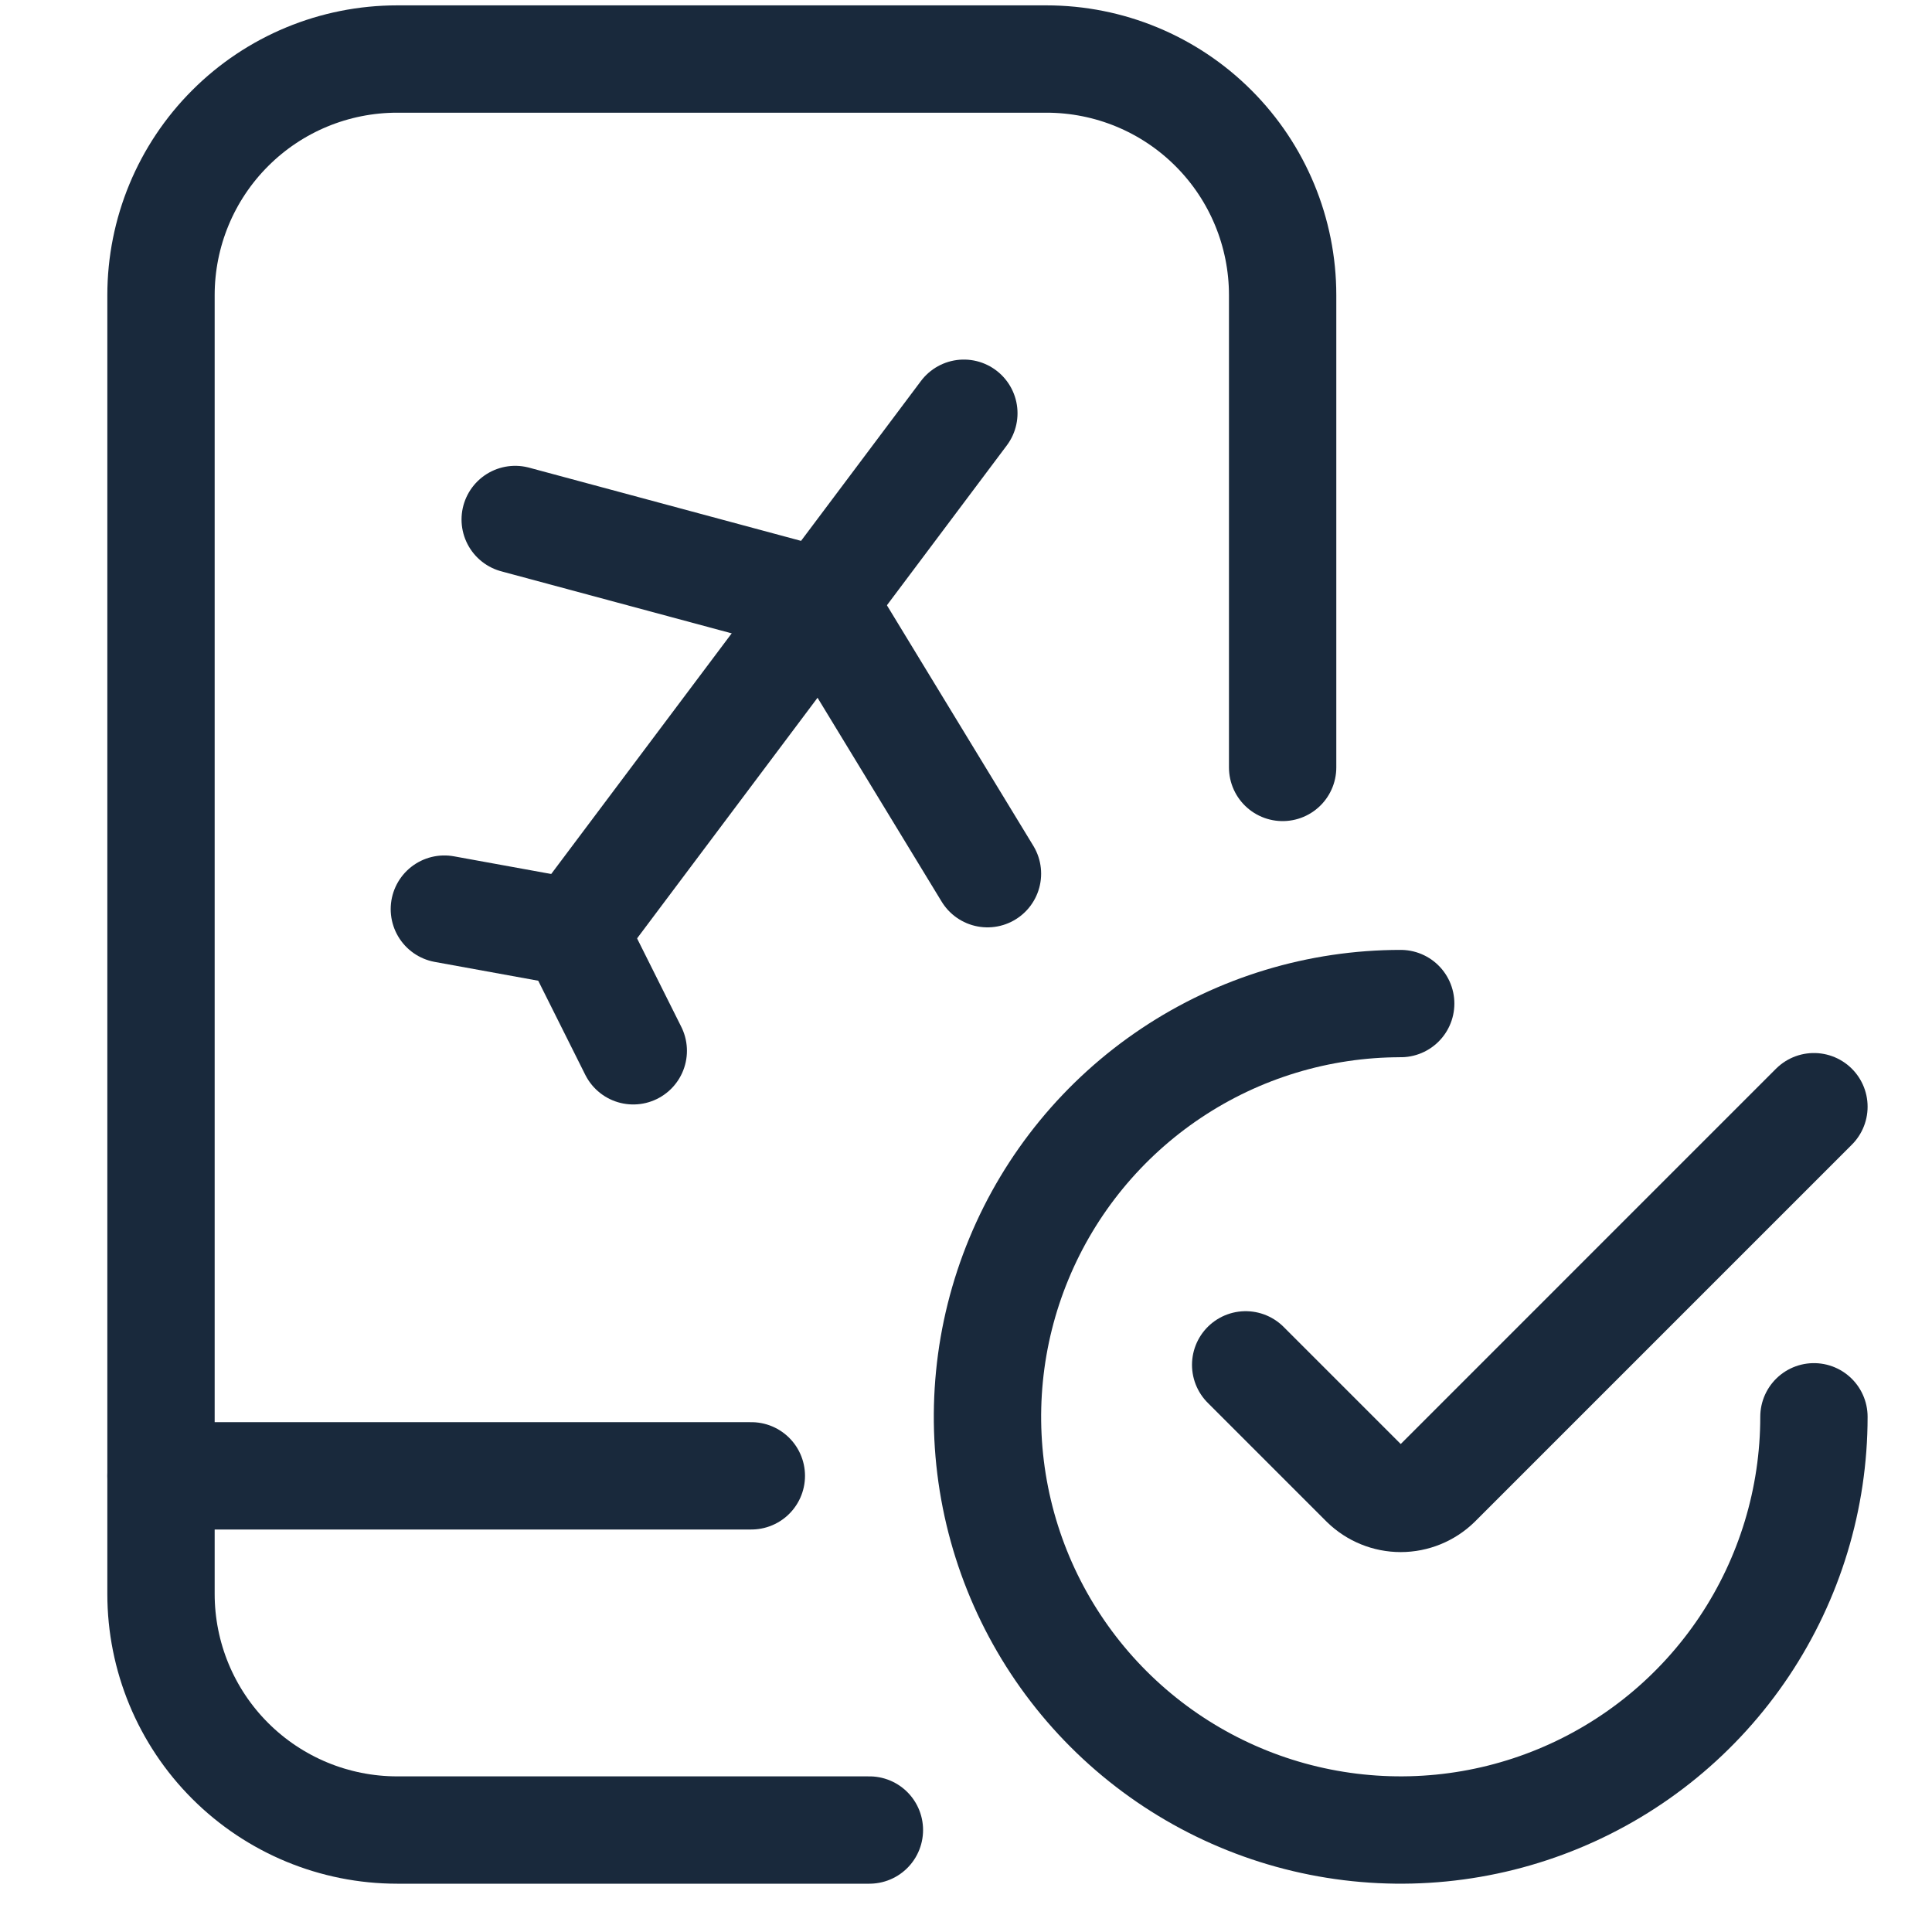 <svg width="45" height="45" viewBox="0 0 45 45" fill="none" xmlns="http://www.w3.org/2000/svg">
<path d="M29.875 17.875V6.875C29.875 5.416 29.296 4.017 28.264 2.986C27.233 1.954 25.834 1.375 24.375 1.375H9.25C7.791 1.375 6.392 1.954 5.361 2.986C4.329 4.017 3.75 5.416 3.75 6.875V37.125C3.75 38.584 4.329 39.983 5.361 41.014C6.392 42.045 7.791 42.625 9.25 42.625H20.25" stroke="#19293C" stroke-width="2.5" stroke-linecap="round" stroke-linejoin="round"/>
<path d="M42.25 33C42.25 34.904 41.685 36.764 40.628 38.347C39.57 39.93 38.067 41.164 36.308 41.892C34.55 42.621 32.614 42.811 30.747 42.44C28.88 42.069 27.165 41.152 25.819 39.806C24.473 38.46 23.556 36.745 23.185 34.878C22.814 33.011 23.004 31.075 23.733 29.317C24.461 27.558 25.695 26.055 27.278 24.997C28.86 23.939 30.721 23.375 32.625 23.375" stroke="#19293C" stroke-width="2.5" stroke-linecap="round" stroke-linejoin="round"/>
<path d="M42.25 25.777L33.469 34.558C33.243 34.778 32.94 34.901 32.625 34.901C32.31 34.901 32.008 34.778 31.782 34.558L29.014 31.79" stroke="#19293C" stroke-width="2.5" stroke-linecap="round" stroke-linejoin="round"/>
<path d="M3.75 34.375H17.5" stroke="#19293C" stroke-width="2.5" stroke-linecap="round" stroke-linejoin="round"/>
<path d="M22.45 9.625L13.375 21.725" stroke="#19293C" stroke-width="2.5" stroke-linecap="round" stroke-linejoin="round"/>
<path d="M12 12.1L19.15 14.025L23 20.35" stroke="#19293C" stroke-width="2.5" stroke-linecap="round" stroke-linejoin="round"/>
<path d="M10.35 21.175L13.375 21.725L14.75 24.475" stroke="#19293C" stroke-width="2.5" stroke-linecap="round" stroke-linejoin="round"/>
</svg>
